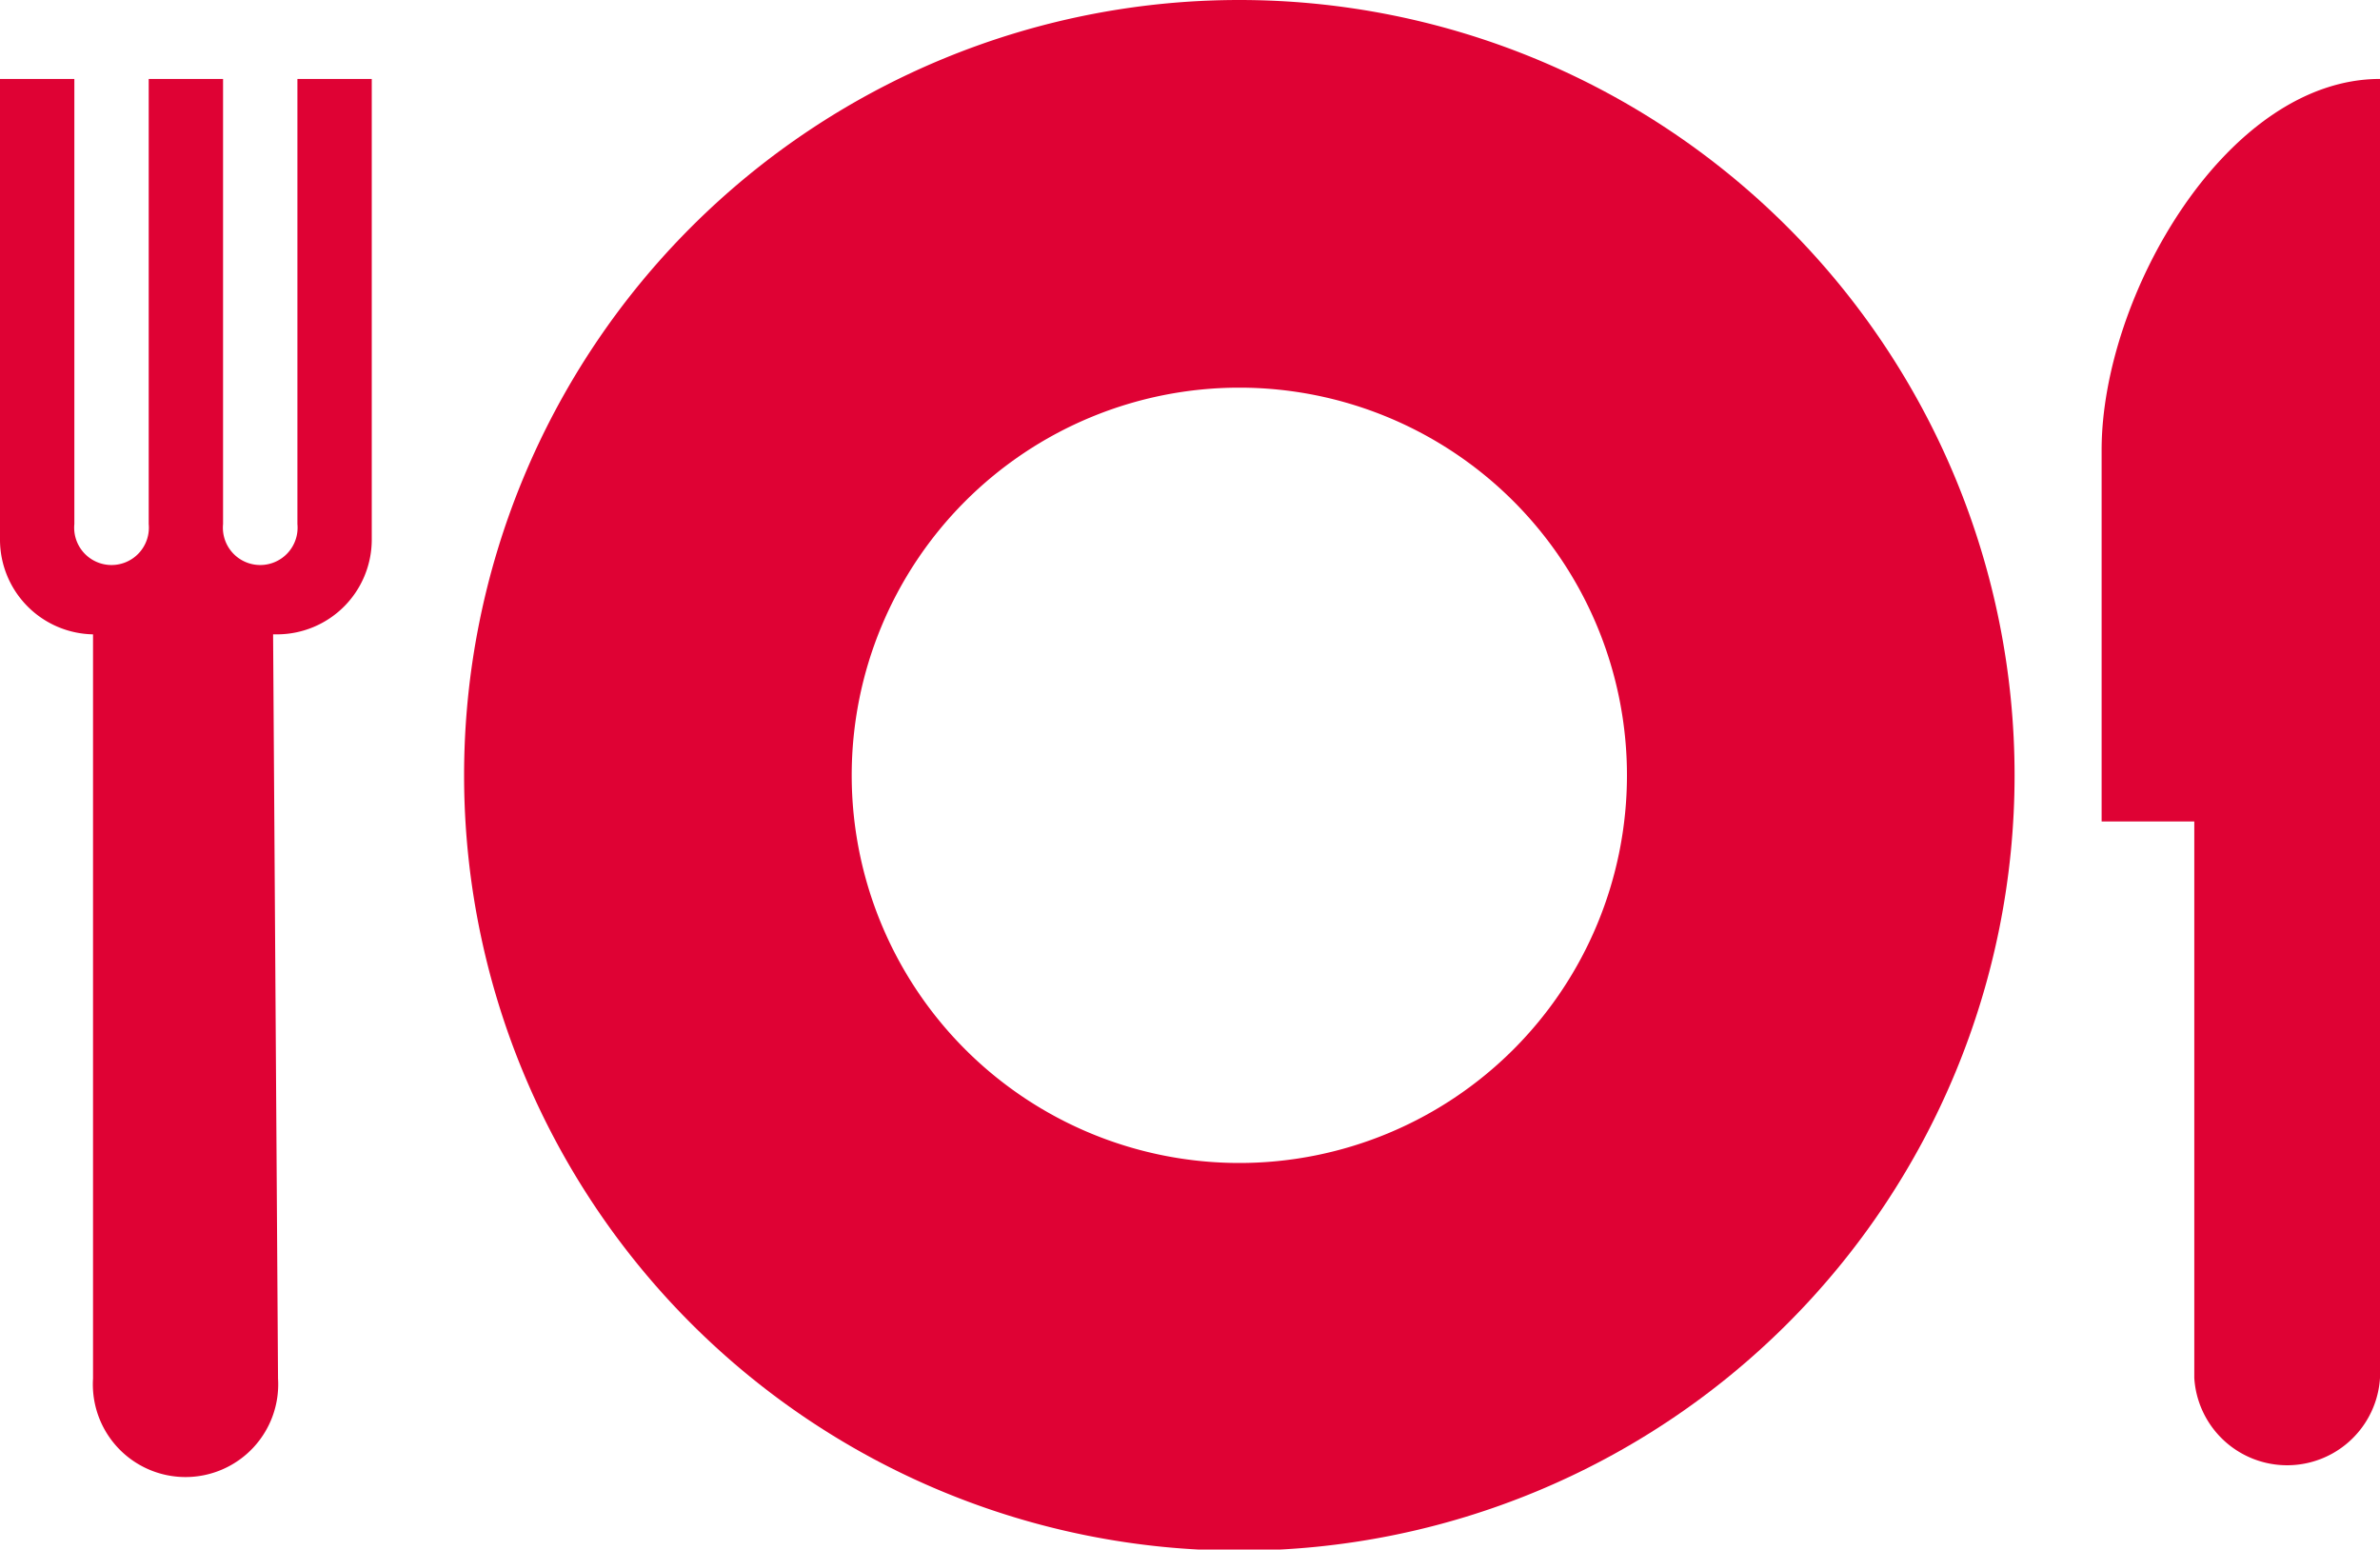 <svg xmlns="http://www.w3.org/2000/svg" viewBox="0 0 67.54 43.97"><defs><style>.cls-1{fill:#df0234;}</style></defs><g id="Layer_2" data-name="Layer 2"><g id="Lager_1" data-name="Lager 1"><path class="cls-1" d="M35.17,0a22,22,0,1,0,22,22A22,22,0,0,0,35.17,0Zm0,33a11,11,0,1,1,11-11A11,11,0,0,1,35.17,33Z"/><path class="cls-1" d="M8.44,2.24V14.87a1.06,1.06,0,1,1-2.11,0V2.24H4.22V14.87a1.06,1.06,0,1,1-2.11,0V2.24H0v13.1A2.69,2.69,0,0,0,2.64,18V39.12a2.63,2.63,0,1,0,5.25,0L7.75,18h.11a2.69,2.69,0,0,0,2.69-2.69V2.24Z"/><path class="cls-1" d="M67.54,23.31V2.24c-4.36,0-7.9,6.17-7.9,10.53V23.31h2.63V39.1a2.64,2.64,0,0,0,5.27,0V23.31Z"/></g></g></svg>